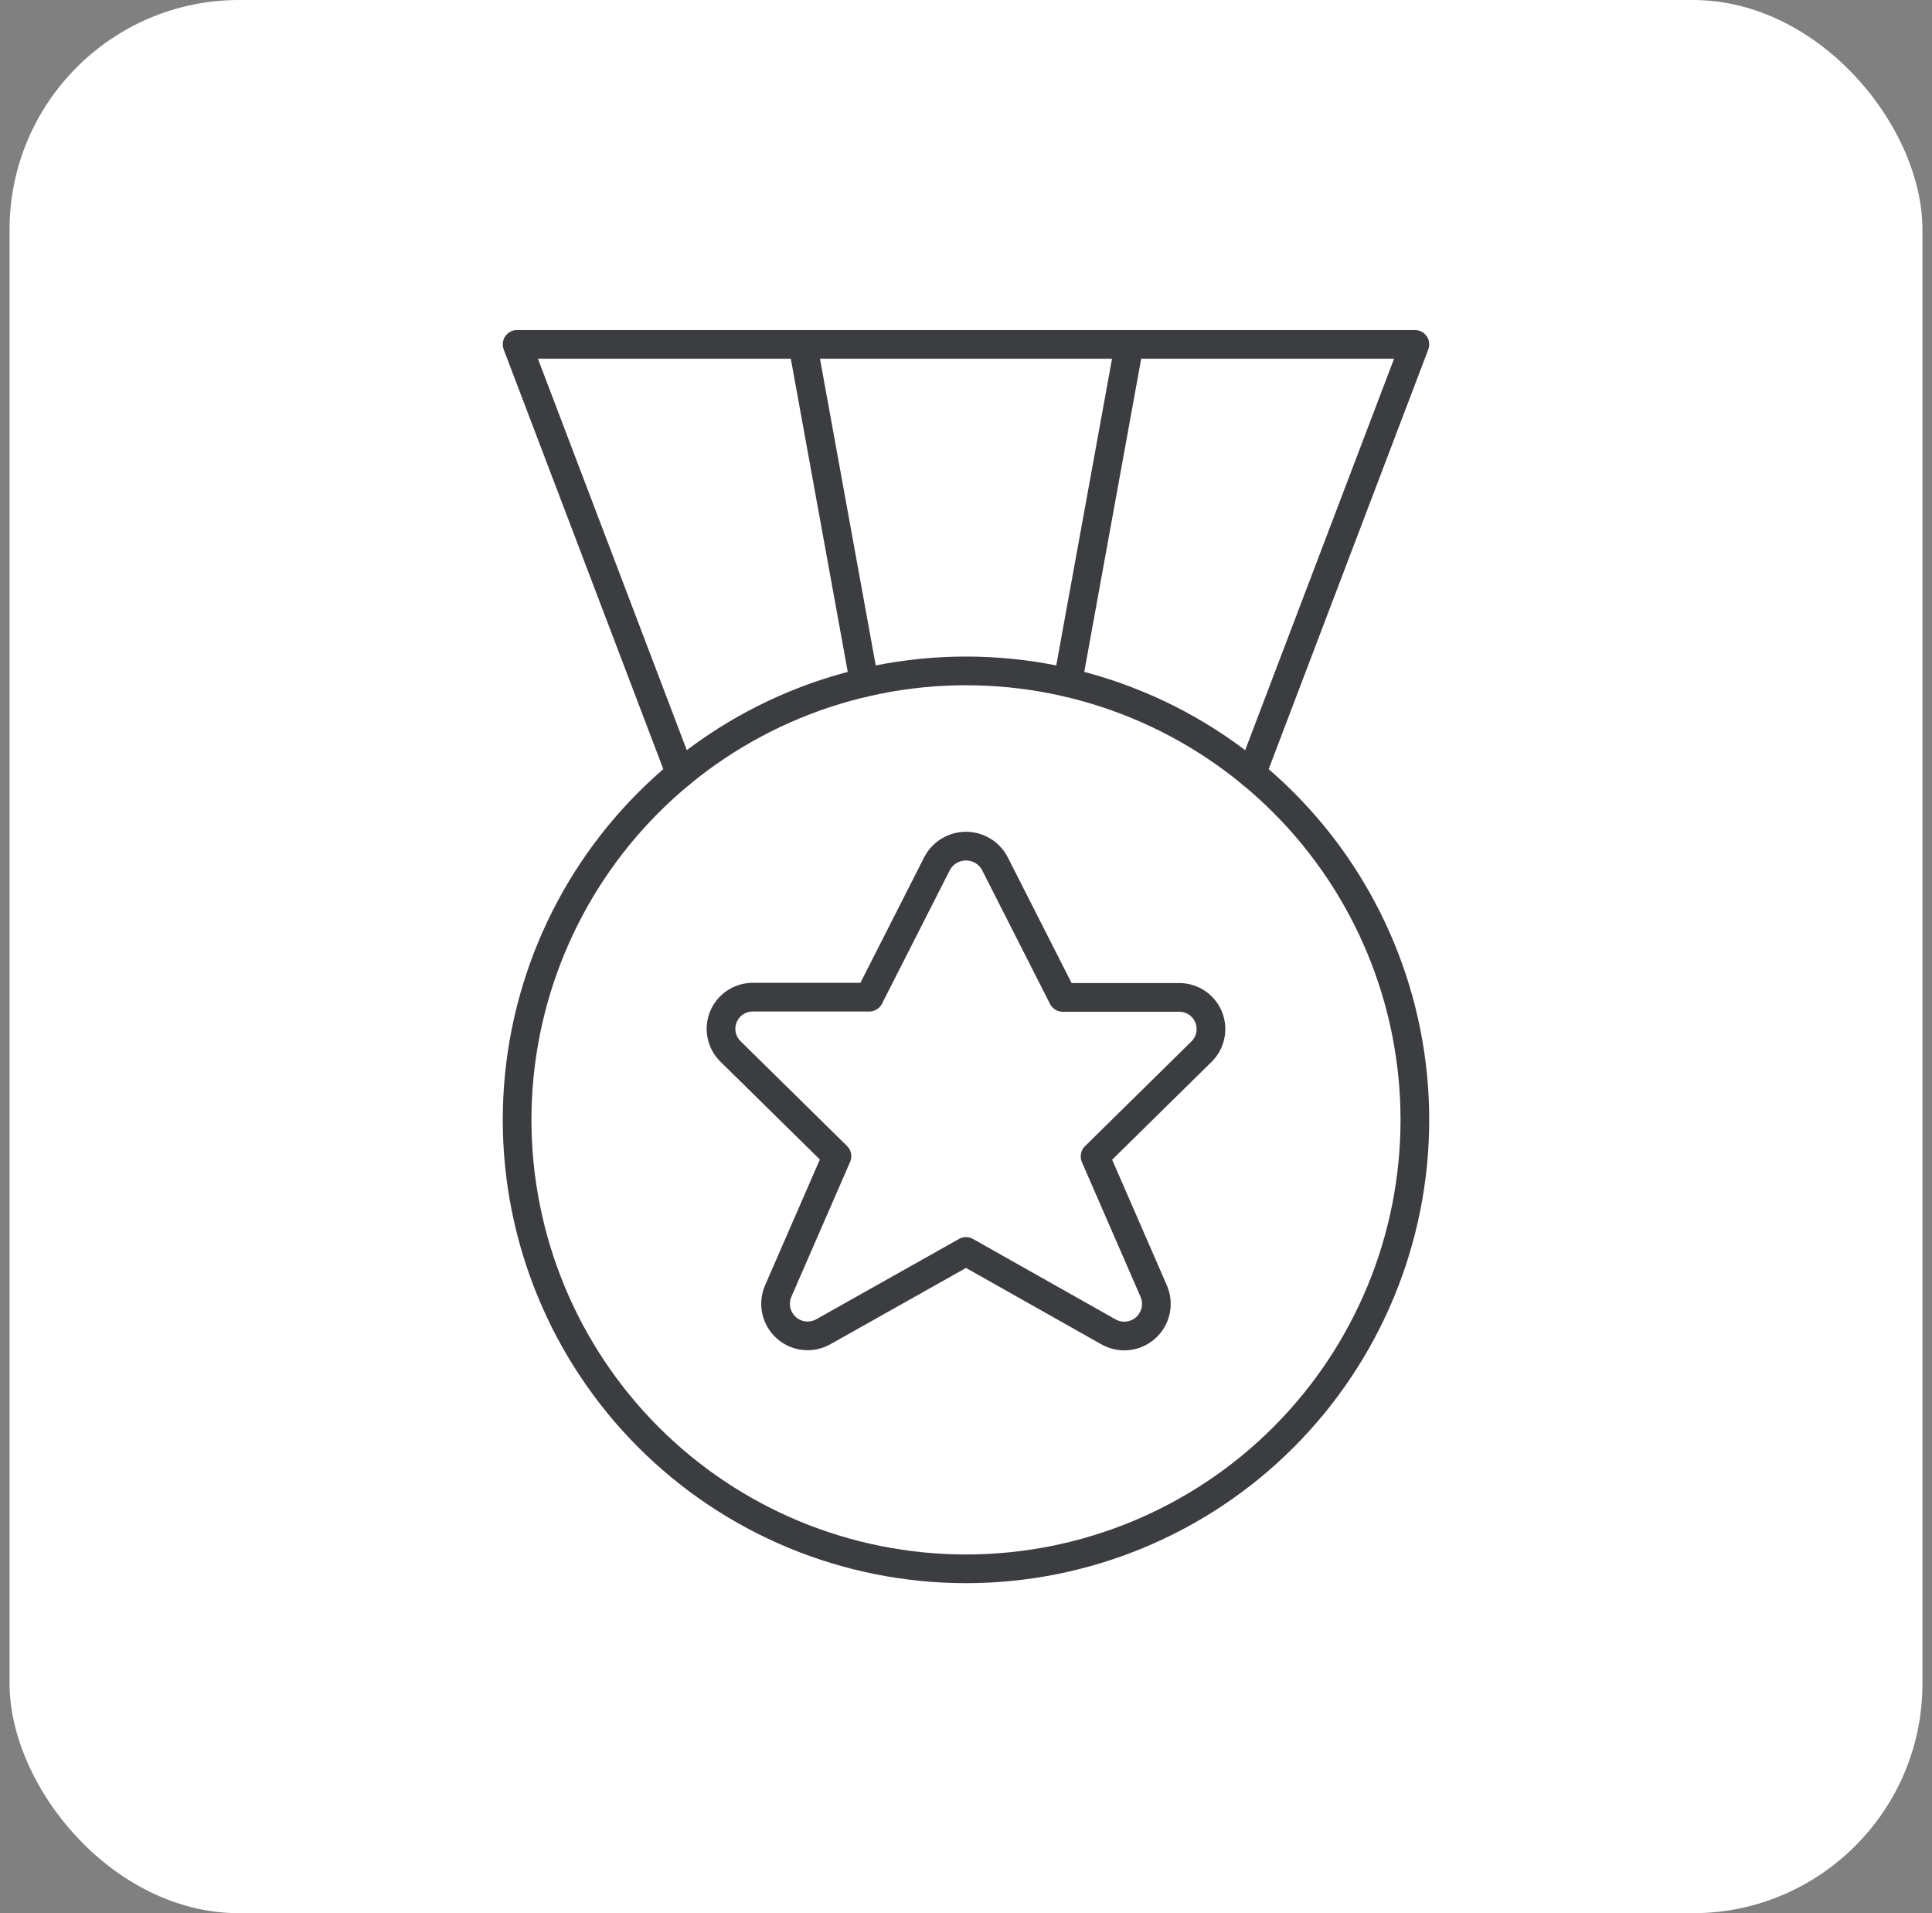 <svg xmlns="http://www.w3.org/2000/svg" fill="none" viewBox="0 0 101 100" height="100" width="101">
<rect x="0" y="0" width="101" height="100" fill="#808080" stroke="none"/>
<rect fill="white" rx="12" height="100" width="100" x="0.5"></rect>
<path stroke-linejoin="round" stroke-linecap="round" stroke-width="1.5" stroke="#3B3D40" d="M50.5 35.067C56.724 35.067 62.693 37.54 67.093 41.941C71.494 46.341 73.966 52.31 73.966 58.534C73.966 64.757 71.494 70.726 67.093 75.127C62.693 79.528 56.724 82 50.5 82C44.276 82 38.307 79.528 33.906 75.127C29.506 70.726 27.033 64.757 27.033 58.534C27.033 52.31 29.506 46.341 33.906 41.941C38.307 37.54 44.276 35.067 50.5 35.067Z"></path>
<path stroke-linejoin="round" stroke-linecap="round" stroke-width="1.5" stroke="#3B3D40" d="M65.433 40.431L73.966 18H27.033L35.566 40.431M45.181 35.672L41.967 18M55.819 35.672L59.033 18M52.01 45.141L55.56 52.133H61.61C61.943 52.125 62.271 52.217 62.551 52.398C62.83 52.58 63.049 52.841 63.178 53.148C63.306 53.455 63.339 53.794 63.272 54.121C63.205 54.447 63.041 54.746 62.802 54.977L57.247 60.444L60.325 67.513C60.458 67.836 60.487 68.194 60.408 68.535C60.328 68.876 60.144 69.183 59.881 69.414C59.618 69.645 59.289 69.788 58.941 69.823C58.592 69.858 58.242 69.783 57.938 69.609L50.5 65.413L43.062 69.598C42.758 69.774 42.407 69.85 42.057 69.816C41.708 69.782 41.378 69.639 41.115 69.407C40.851 69.176 40.667 68.867 40.588 68.525C40.509 68.183 40.539 67.825 40.675 67.501L43.753 60.433L38.198 54.966C37.958 54.734 37.794 54.436 37.727 54.109C37.66 53.783 37.693 53.444 37.822 53.137C37.951 52.83 38.169 52.568 38.449 52.387C38.729 52.206 39.056 52.113 39.389 52.121H45.44L48.992 45.13C49.138 44.856 49.356 44.627 49.623 44.468C49.889 44.309 50.194 44.225 50.505 44.226C50.815 44.227 51.119 44.313 51.385 44.474C51.65 44.636 51.866 44.866 52.01 45.141Z"></path>
</svg>
